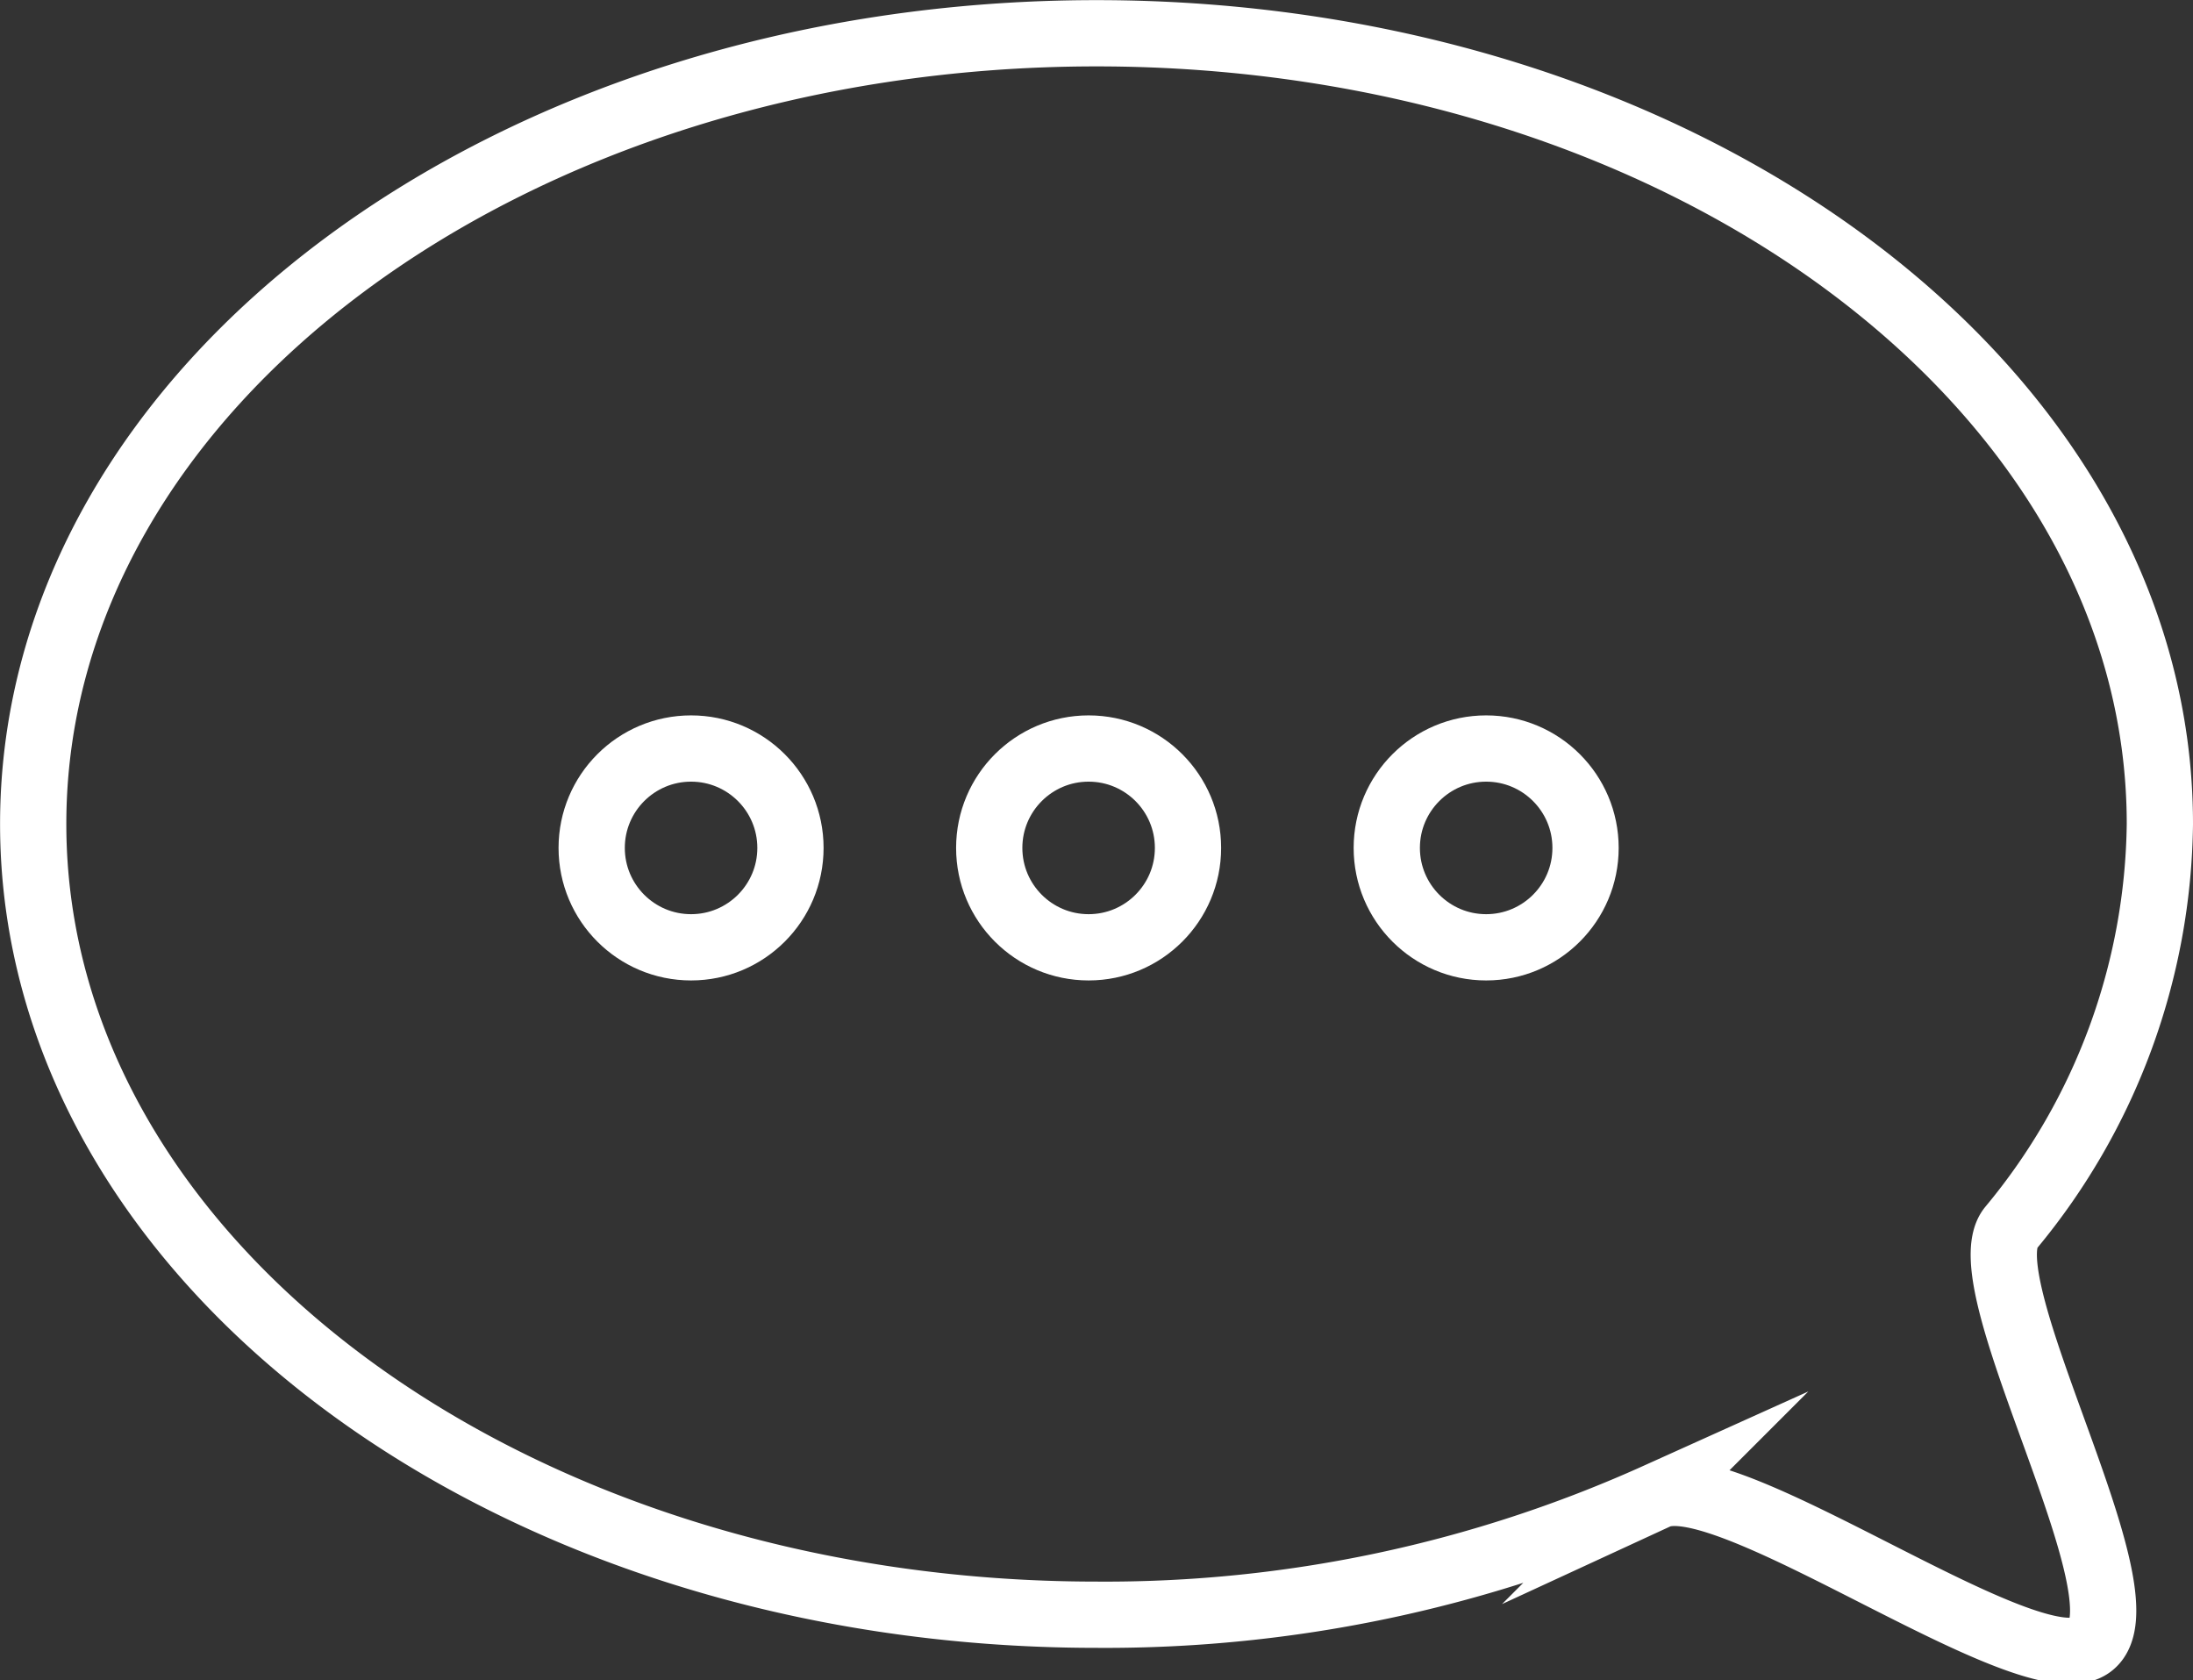 <svg xmlns="http://www.w3.org/2000/svg" width="33.098" height="25.356" viewBox="0 0 33.098 25.356">
  <rect x="0" y="0" width="33.098" height="25.356" fill="#333333" stroke="none"/>
  <g id="Groupe_1868" data-name="Groupe 1868" transform="translate(0.5 0.5)">
    <path id="Tracé_1850" data-name="Tracé 1850" d="M175.588,803.125a9.7,9.7,0,0,1-2.251,6.1c-.669.835,2.123,5.607,1.21,6.294-.887.667-5.475-2.745-6.552-2.248a20.234,20.234,0,0,1-8.456,1.789c-8.863,0-16.048-5.342-16.048-11.933s7.185-11.933,16.048-11.933S175.588,796.534,175.588,803.125Z" transform="translate(-143.49 -791.192)" fill="none" stroke="#fff" stroke-linecap="round" stroke-miterlimit="10" stroke-width="1"/>
    <g id="Ellipse_111" data-name="Ellipse 111" transform="translate(7.93 10.296)" fill="none" stroke="#fff" stroke-width="1">
      <circle cx="2" cy="2" r="2" stroke="none"/>
      <circle cx="2" cy="2" r="1.5" fill="none"/>
    </g>
    <g id="Ellipse_112" data-name="Ellipse 112" transform="translate(13.93 10.296)" fill="none" stroke="#fff" stroke-width="1">
      <circle cx="2" cy="2" r="2" stroke="none"/>
      <circle cx="2" cy="2" r="1.5" fill="none"/>
    </g>
    <g id="Ellipse_113" data-name="Ellipse 113" transform="translate(19.93 10.296)" fill="none" stroke="#fff" stroke-width="1">
      <circle cx="2" cy="2" r="2" stroke="none"/>
      <circle cx="2" cy="2" r="1.5" fill="none"/>
    </g>
  </g>
</svg>
